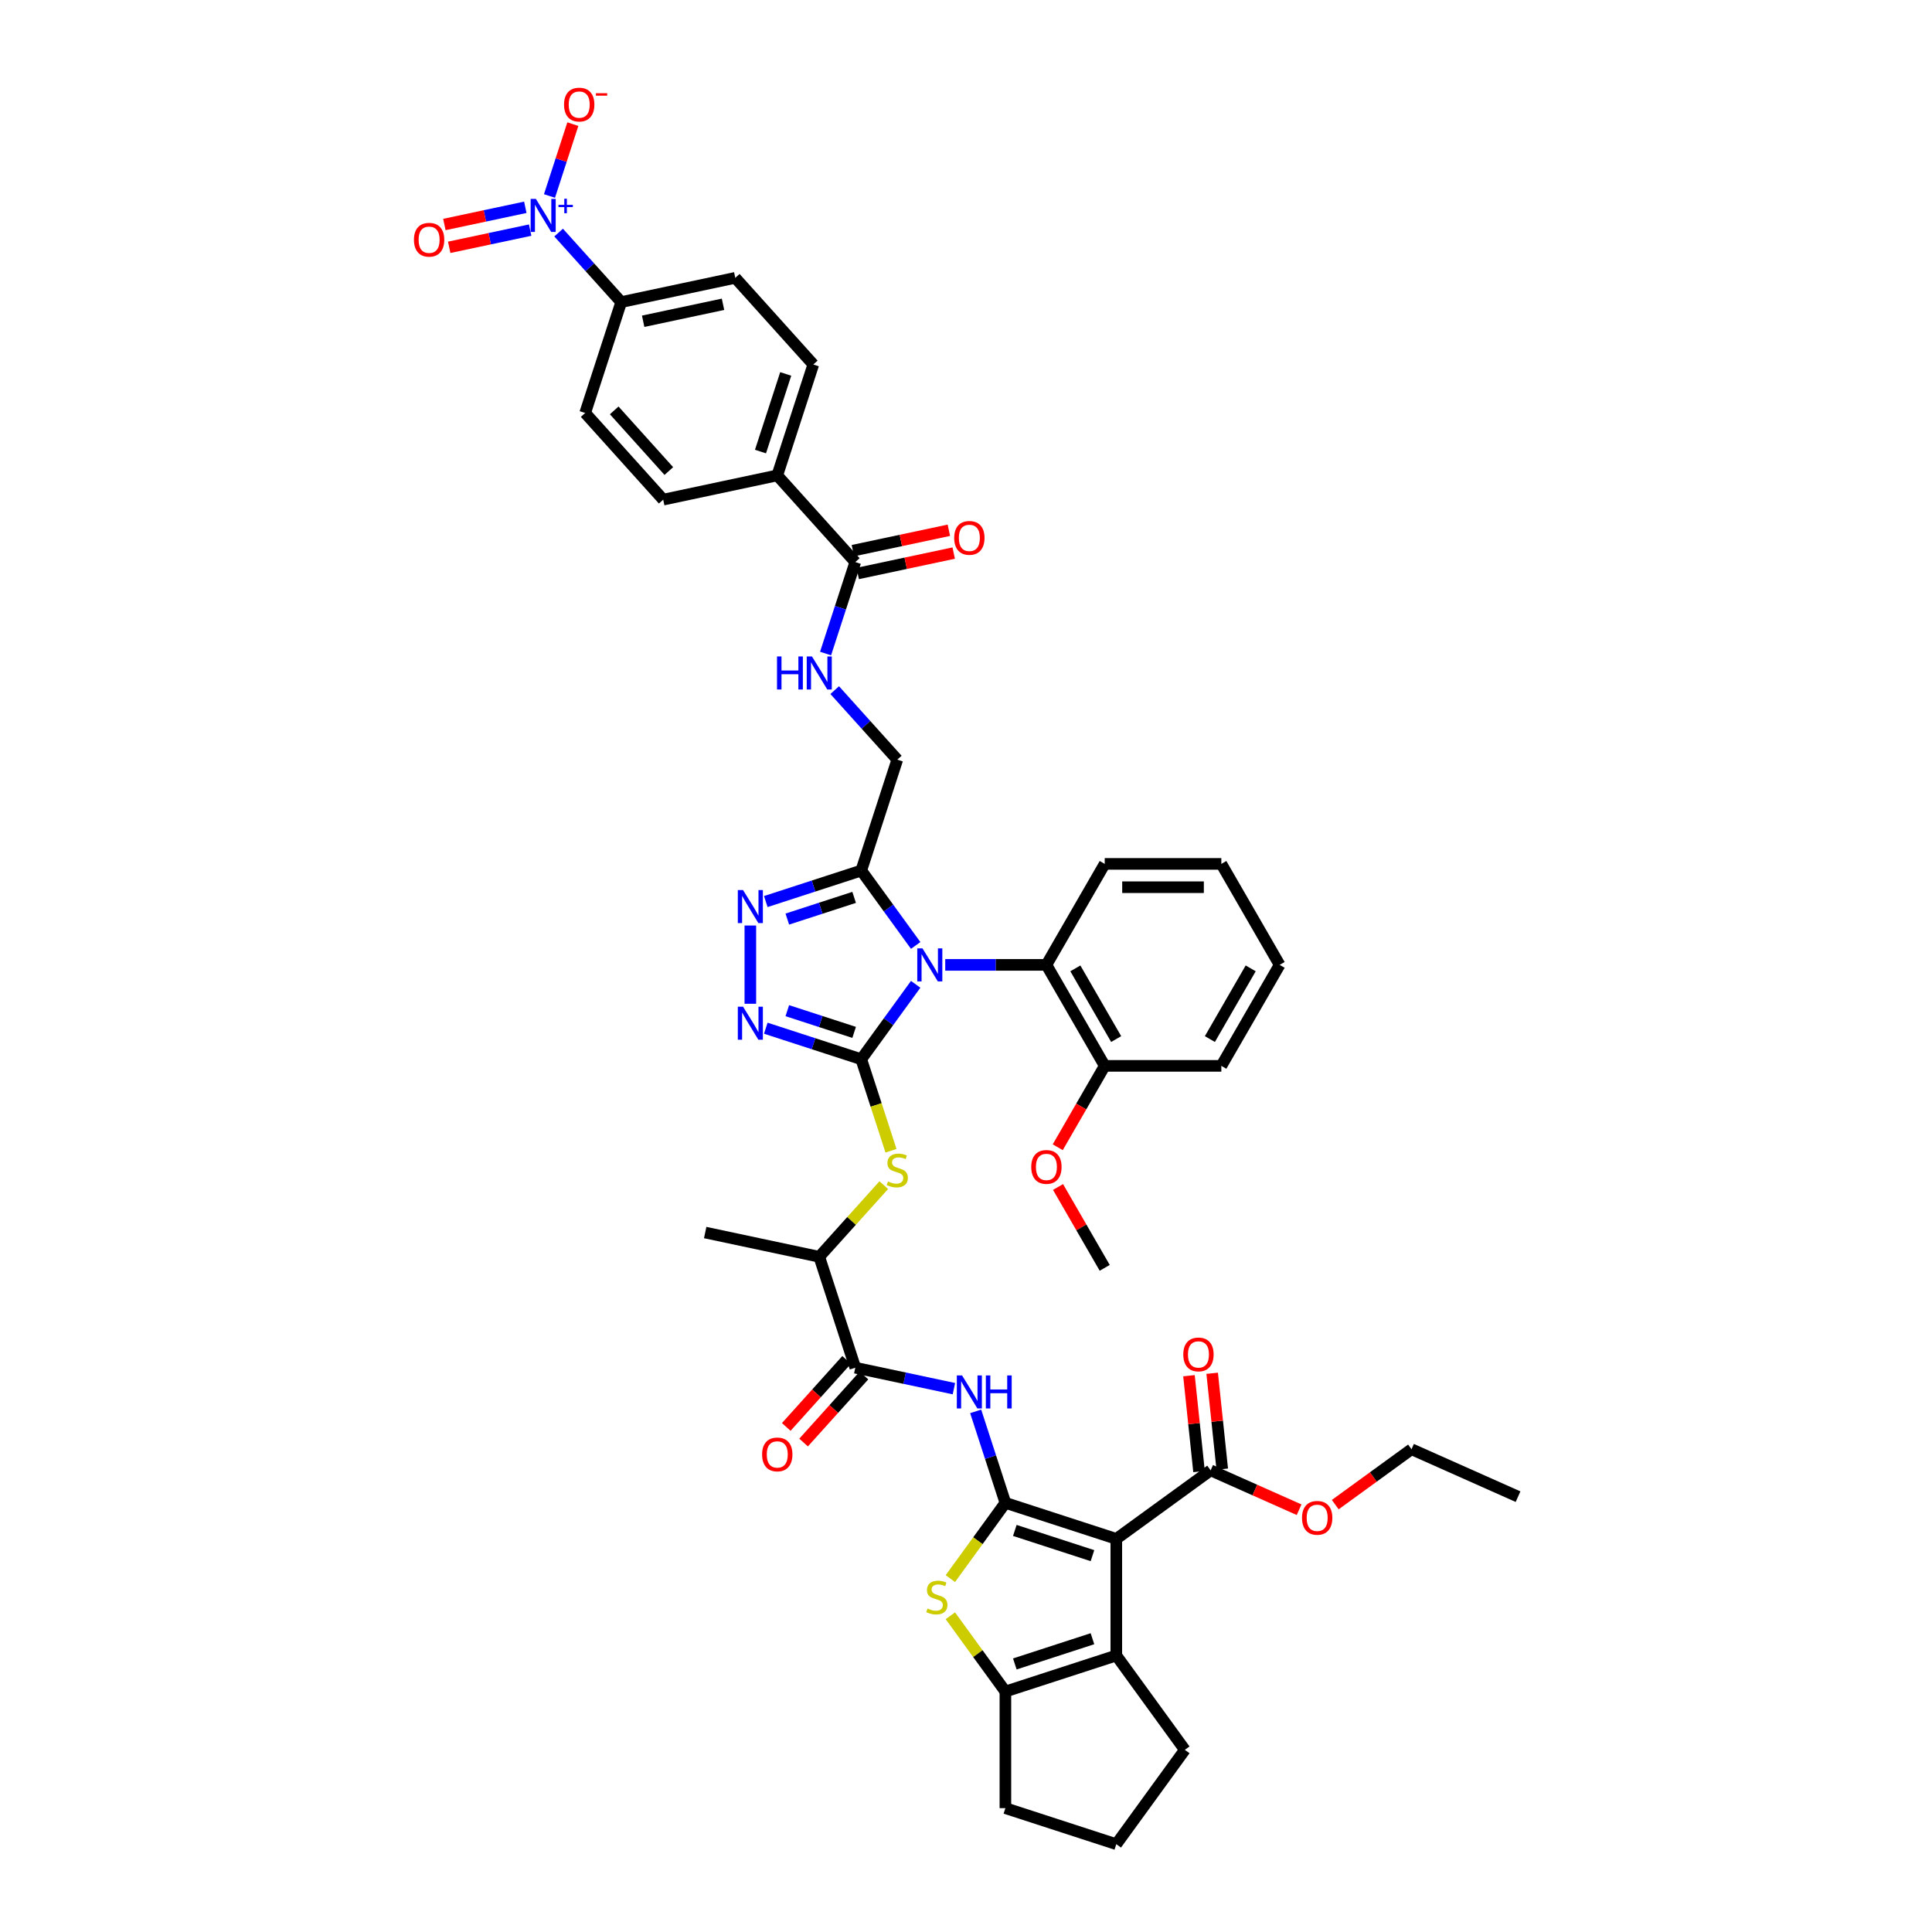 <?xml version='1.0' encoding='iso-8859-1'?>
<svg version='1.1' baseProfile='full'
              xmlns='http://www.w3.org/2000/svg'
                      xmlns:rdkit='http://www.rdkit.org/xml'
                      xmlns:xlink='http://www.w3.org/1999/xlink'
                  xml:space='preserve'
width='1000px' height='1000px' viewBox='0 0 1000 1000'>
<!-- END OF HEADER -->
<rect style='opacity:1.0;fill:#FFFFFF;stroke:none' width='1000' height='1000' x='0' y='0'> </rect>
<path class='bond-0' d='M 473.955,509.477 L 459.869,528.865' style='fill:none;fill-rule:evenodd;stroke:#0000FF;stroke-width:6px;stroke-linecap:butt;stroke-linejoin:miter;stroke-opacity:1' />
<path class='bond-0' d='M 459.869,528.865 L 445.783,548.252' style='fill:none;fill-rule:evenodd;stroke:#000000;stroke-width:6px;stroke-linecap:butt;stroke-linejoin:miter;stroke-opacity:1' />
<path class='bond-4' d='M 473.955,489.365 L 459.869,469.977' style='fill:none;fill-rule:evenodd;stroke:#0000FF;stroke-width:6px;stroke-linecap:butt;stroke-linejoin:miter;stroke-opacity:1' />
<path class='bond-4' d='M 459.869,469.977 L 445.783,450.59' style='fill:none;fill-rule:evenodd;stroke:#000000;stroke-width:6px;stroke-linecap:butt;stroke-linejoin:miter;stroke-opacity:1' />
<path class='bond-13' d='M 489.253,499.421 L 515.436,499.421' style='fill:none;fill-rule:evenodd;stroke:#0000FF;stroke-width:6px;stroke-linecap:butt;stroke-linejoin:miter;stroke-opacity:1' />
<path class='bond-13' d='M 515.436,499.421 L 541.62,499.421' style='fill:none;fill-rule:evenodd;stroke:#000000;stroke-width:6px;stroke-linecap:butt;stroke-linejoin:miter;stroke-opacity:1' />
<path class='bond-3' d='M 445.783,548.252 L 421.076,540.225' style='fill:none;fill-rule:evenodd;stroke:#000000;stroke-width:6px;stroke-linecap:butt;stroke-linejoin:miter;stroke-opacity:1' />
<path class='bond-3' d='M 421.076,540.225 L 396.37,532.197' style='fill:none;fill-rule:evenodd;stroke:#0000FF;stroke-width:6px;stroke-linecap:butt;stroke-linejoin:miter;stroke-opacity:1' />
<path class='bond-3' d='M 442.101,534.363 L 424.807,528.744' style='fill:none;fill-rule:evenodd;stroke:#000000;stroke-width:6px;stroke-linecap:butt;stroke-linejoin:miter;stroke-opacity:1' />
<path class='bond-3' d='M 424.807,528.744 L 407.512,523.124' style='fill:none;fill-rule:evenodd;stroke:#0000FF;stroke-width:6px;stroke-linecap:butt;stroke-linejoin:miter;stroke-opacity:1' />
<path class='bond-11' d='M 445.783,548.252 L 453.479,571.939' style='fill:none;fill-rule:evenodd;stroke:#000000;stroke-width:6px;stroke-linecap:butt;stroke-linejoin:miter;stroke-opacity:1' />
<path class='bond-11' d='M 453.479,571.939 L 461.176,595.626' style='fill:none;fill-rule:evenodd;stroke:#CCCC00;stroke-width:6px;stroke-linecap:butt;stroke-linejoin:miter;stroke-opacity:1' />
<path class='bond-1' d='M 520.391,777.872 L 512.699,754.197' style='fill:none;fill-rule:evenodd;stroke:#000000;stroke-width:6px;stroke-linecap:butt;stroke-linejoin:miter;stroke-opacity:1' />
<path class='bond-1' d='M 512.699,754.197 L 505.006,730.523' style='fill:none;fill-rule:evenodd;stroke:#0000FF;stroke-width:6px;stroke-linecap:butt;stroke-linejoin:miter;stroke-opacity:1' />
<path class='bond-2' d='M 520.391,777.872 L 577.796,796.524' style='fill:none;fill-rule:evenodd;stroke:#000000;stroke-width:6px;stroke-linecap:butt;stroke-linejoin:miter;stroke-opacity:1' />
<path class='bond-2' d='M 525.271,792.15 L 565.455,805.207' style='fill:none;fill-rule:evenodd;stroke:#000000;stroke-width:6px;stroke-linecap:butt;stroke-linejoin:miter;stroke-opacity:1' />
<path class='bond-5' d='M 520.391,777.872 L 506.147,797.477' style='fill:none;fill-rule:evenodd;stroke:#000000;stroke-width:6px;stroke-linecap:butt;stroke-linejoin:miter;stroke-opacity:1' />
<path class='bond-5' d='M 506.147,797.477 L 491.902,817.083' style='fill:none;fill-rule:evenodd;stroke:#CCCC00;stroke-width:6px;stroke-linecap:butt;stroke-linejoin:miter;stroke-opacity:1' />
<path class='bond-6' d='M 577.796,796.524 L 577.796,856.883' style='fill:none;fill-rule:evenodd;stroke:#000000;stroke-width:6px;stroke-linecap:butt;stroke-linejoin:miter;stroke-opacity:1' />
<path class='bond-14' d='M 577.796,796.524 L 626.627,761.045' style='fill:none;fill-rule:evenodd;stroke:#000000;stroke-width:6px;stroke-linecap:butt;stroke-linejoin:miter;stroke-opacity:1' />
<path class='bond-44' d='M 388.378,519.545 L 388.378,479.046' style='fill:none;fill-rule:evenodd;stroke:#0000FF;stroke-width:6px;stroke-linecap:butt;stroke-linejoin:miter;stroke-opacity:1' />
<path class='bond-7' d='M 445.783,450.59 L 421.076,458.617' style='fill:none;fill-rule:evenodd;stroke:#000000;stroke-width:6px;stroke-linecap:butt;stroke-linejoin:miter;stroke-opacity:1' />
<path class='bond-7' d='M 421.076,458.617 L 396.37,466.645' style='fill:none;fill-rule:evenodd;stroke:#0000FF;stroke-width:6px;stroke-linecap:butt;stroke-linejoin:miter;stroke-opacity:1' />
<path class='bond-7' d='M 442.101,464.479 L 424.807,470.098' style='fill:none;fill-rule:evenodd;stroke:#000000;stroke-width:6px;stroke-linecap:butt;stroke-linejoin:miter;stroke-opacity:1' />
<path class='bond-7' d='M 424.807,470.098 L 407.512,475.718' style='fill:none;fill-rule:evenodd;stroke:#0000FF;stroke-width:6px;stroke-linecap:butt;stroke-linejoin:miter;stroke-opacity:1' />
<path class='bond-20' d='M 445.783,450.59 L 464.435,393.185' style='fill:none;fill-rule:evenodd;stroke:#000000;stroke-width:6px;stroke-linecap:butt;stroke-linejoin:miter;stroke-opacity:1' />
<path class='bond-9' d='M 491.902,836.323 L 506.147,855.929' style='fill:none;fill-rule:evenodd;stroke:#CCCC00;stroke-width:6px;stroke-linecap:butt;stroke-linejoin:miter;stroke-opacity:1' />
<path class='bond-9' d='M 506.147,855.929 L 520.391,875.535' style='fill:none;fill-rule:evenodd;stroke:#000000;stroke-width:6px;stroke-linecap:butt;stroke-linejoin:miter;stroke-opacity:1' />
<path class='bond-32' d='M 577.796,856.883 L 613.274,905.714' style='fill:none;fill-rule:evenodd;stroke:#000000;stroke-width:6px;stroke-linecap:butt;stroke-linejoin:miter;stroke-opacity:1' />
<path class='bond-47' d='M 577.796,856.883 L 520.391,875.535' style='fill:none;fill-rule:evenodd;stroke:#000000;stroke-width:6px;stroke-linecap:butt;stroke-linejoin:miter;stroke-opacity:1' />
<path class='bond-47' d='M 565.455,848.199 L 525.271,861.256' style='fill:none;fill-rule:evenodd;stroke:#000000;stroke-width:6px;stroke-linecap:butt;stroke-linejoin:miter;stroke-opacity:1' />
<path class='bond-8' d='M 493.747,718.768 L 468.223,713.343' style='fill:none;fill-rule:evenodd;stroke:#0000FF;stroke-width:6px;stroke-linecap:butt;stroke-linejoin:miter;stroke-opacity:1' />
<path class='bond-8' d='M 468.223,713.343 L 442.699,707.918' style='fill:none;fill-rule:evenodd;stroke:#000000;stroke-width:6px;stroke-linecap:butt;stroke-linejoin:miter;stroke-opacity:1' />
<path class='bond-33' d='M 520.391,875.535 L 520.391,935.894' style='fill:none;fill-rule:evenodd;stroke:#000000;stroke-width:6px;stroke-linecap:butt;stroke-linejoin:miter;stroke-opacity:1' />
<path class='bond-10' d='M 289.138,120.378 L 305.337,138.368' style='fill:none;fill-rule:evenodd;stroke:#0000FF;stroke-width:6px;stroke-linecap:butt;stroke-linejoin:miter;stroke-opacity:1' />
<path class='bond-10' d='M 305.337,138.368 L 321.535,156.358' style='fill:none;fill-rule:evenodd;stroke:#000000;stroke-width:6px;stroke-linecap:butt;stroke-linejoin:miter;stroke-opacity:1' />
<path class='bond-19' d='M 284.414,101.447 L 290.457,82.849' style='fill:none;fill-rule:evenodd;stroke:#0000FF;stroke-width:6px;stroke-linecap:butt;stroke-linejoin:miter;stroke-opacity:1' />
<path class='bond-19' d='M 290.457,82.849 L 296.5,64.252' style='fill:none;fill-rule:evenodd;stroke:#FF0000;stroke-width:6px;stroke-linecap:butt;stroke-linejoin:miter;stroke-opacity:1' />
<path class='bond-21' d='M 271.9,107.297 L 250.952,111.75' style='fill:none;fill-rule:evenodd;stroke:#0000FF;stroke-width:6px;stroke-linecap:butt;stroke-linejoin:miter;stroke-opacity:1' />
<path class='bond-21' d='M 250.952,111.75 L 230.003,116.203' style='fill:none;fill-rule:evenodd;stroke:#FF0000;stroke-width:6px;stroke-linecap:butt;stroke-linejoin:miter;stroke-opacity:1' />
<path class='bond-21' d='M 274.41,119.105 L 253.462,123.558' style='fill:none;fill-rule:evenodd;stroke:#0000FF;stroke-width:6px;stroke-linecap:butt;stroke-linejoin:miter;stroke-opacity:1' />
<path class='bond-21' d='M 253.462,123.558 L 232.513,128.011' style='fill:none;fill-rule:evenodd;stroke:#FF0000;stroke-width:6px;stroke-linecap:butt;stroke-linejoin:miter;stroke-opacity:1' />
<path class='bond-18' d='M 457.445,613.42 L 440.746,631.966' style='fill:none;fill-rule:evenodd;stroke:#CCCC00;stroke-width:6px;stroke-linecap:butt;stroke-linejoin:miter;stroke-opacity:1' />
<path class='bond-18' d='M 440.746,631.966 L 424.047,650.513' style='fill:none;fill-rule:evenodd;stroke:#000000;stroke-width:6px;stroke-linecap:butt;stroke-linejoin:miter;stroke-opacity:1' />
<path class='bond-12' d='M 442.699,707.918 L 424.047,650.513' style='fill:none;fill-rule:evenodd;stroke:#000000;stroke-width:6px;stroke-linecap:butt;stroke-linejoin:miter;stroke-opacity:1' />
<path class='bond-23' d='M 438.213,703.879 L 422.59,721.23' style='fill:none;fill-rule:evenodd;stroke:#000000;stroke-width:6px;stroke-linecap:butt;stroke-linejoin:miter;stroke-opacity:1' />
<path class='bond-23' d='M 422.59,721.23 L 406.967,738.582' style='fill:none;fill-rule:evenodd;stroke:#FF0000;stroke-width:6px;stroke-linecap:butt;stroke-linejoin:miter;stroke-opacity:1' />
<path class='bond-23' d='M 447.184,711.956 L 431.561,729.308' style='fill:none;fill-rule:evenodd;stroke:#000000;stroke-width:6px;stroke-linecap:butt;stroke-linejoin:miter;stroke-opacity:1' />
<path class='bond-23' d='M 431.561,729.308 L 415.938,746.659' style='fill:none;fill-rule:evenodd;stroke:#FF0000;stroke-width:6px;stroke-linecap:butt;stroke-linejoin:miter;stroke-opacity:1' />
<path class='bond-24' d='M 541.62,499.421 L 571.8,551.693' style='fill:none;fill-rule:evenodd;stroke:#000000;stroke-width:6px;stroke-linecap:butt;stroke-linejoin:miter;stroke-opacity:1' />
<path class='bond-24' d='M 556.602,501.226 L 577.727,537.817' style='fill:none;fill-rule:evenodd;stroke:#000000;stroke-width:6px;stroke-linecap:butt;stroke-linejoin:miter;stroke-opacity:1' />
<path class='bond-35' d='M 541.62,499.421 L 571.8,447.149' style='fill:none;fill-rule:evenodd;stroke:#000000;stroke-width:6px;stroke-linecap:butt;stroke-linejoin:miter;stroke-opacity:1' />
<path class='bond-25' d='M 632.63,760.415 L 630.023,735.609' style='fill:none;fill-rule:evenodd;stroke:#000000;stroke-width:6px;stroke-linecap:butt;stroke-linejoin:miter;stroke-opacity:1' />
<path class='bond-25' d='M 630.023,735.609 L 627.416,710.804' style='fill:none;fill-rule:evenodd;stroke:#FF0000;stroke-width:6px;stroke-linecap:butt;stroke-linejoin:miter;stroke-opacity:1' />
<path class='bond-25' d='M 620.624,761.676 L 618.017,736.871' style='fill:none;fill-rule:evenodd;stroke:#000000;stroke-width:6px;stroke-linecap:butt;stroke-linejoin:miter;stroke-opacity:1' />
<path class='bond-25' d='M 618.017,736.871 L 615.41,712.066' style='fill:none;fill-rule:evenodd;stroke:#FF0000;stroke-width:6px;stroke-linecap:butt;stroke-linejoin:miter;stroke-opacity:1' />
<path class='bond-31' d='M 626.627,761.045 L 649.52,771.238' style='fill:none;fill-rule:evenodd;stroke:#000000;stroke-width:6px;stroke-linecap:butt;stroke-linejoin:miter;stroke-opacity:1' />
<path class='bond-31' d='M 649.52,771.238 L 672.412,781.43' style='fill:none;fill-rule:evenodd;stroke:#FF0000;stroke-width:6px;stroke-linecap:butt;stroke-linejoin:miter;stroke-opacity:1' />
<path class='bond-15' d='M 442.699,290.925 L 435.007,314.599' style='fill:none;fill-rule:evenodd;stroke:#000000;stroke-width:6px;stroke-linecap:butt;stroke-linejoin:miter;stroke-opacity:1' />
<path class='bond-15' d='M 435.007,314.599 L 427.314,338.274' style='fill:none;fill-rule:evenodd;stroke:#0000FF;stroke-width:6px;stroke-linecap:butt;stroke-linejoin:miter;stroke-opacity:1' />
<path class='bond-22' d='M 442.699,290.925 L 402.311,246.069' style='fill:none;fill-rule:evenodd;stroke:#000000;stroke-width:6px;stroke-linecap:butt;stroke-linejoin:miter;stroke-opacity:1' />
<path class='bond-26' d='M 443.954,296.829 L 468.796,291.548' style='fill:none;fill-rule:evenodd;stroke:#000000;stroke-width:6px;stroke-linecap:butt;stroke-linejoin:miter;stroke-opacity:1' />
<path class='bond-26' d='M 468.796,291.548 L 493.638,286.268' style='fill:none;fill-rule:evenodd;stroke:#FF0000;stroke-width:6px;stroke-linecap:butt;stroke-linejoin:miter;stroke-opacity:1' />
<path class='bond-26' d='M 441.444,285.021 L 466.286,279.74' style='fill:none;fill-rule:evenodd;stroke:#000000;stroke-width:6px;stroke-linecap:butt;stroke-linejoin:miter;stroke-opacity:1' />
<path class='bond-26' d='M 466.286,279.74 L 491.128,274.46' style='fill:none;fill-rule:evenodd;stroke:#FF0000;stroke-width:6px;stroke-linecap:butt;stroke-linejoin:miter;stroke-opacity:1' />
<path class='bond-16' d='M 432.039,357.205 L 448.237,375.195' style='fill:none;fill-rule:evenodd;stroke:#0000FF;stroke-width:6px;stroke-linecap:butt;stroke-linejoin:miter;stroke-opacity:1' />
<path class='bond-16' d='M 448.237,375.195 L 464.435,393.185' style='fill:none;fill-rule:evenodd;stroke:#000000;stroke-width:6px;stroke-linecap:butt;stroke-linejoin:miter;stroke-opacity:1' />
<path class='bond-17' d='M 321.535,156.358 L 380.575,143.809' style='fill:none;fill-rule:evenodd;stroke:#000000;stroke-width:6px;stroke-linecap:butt;stroke-linejoin:miter;stroke-opacity:1' />
<path class='bond-17' d='M 332.901,166.284 L 374.229,157.499' style='fill:none;fill-rule:evenodd;stroke:#000000;stroke-width:6px;stroke-linecap:butt;stroke-linejoin:miter;stroke-opacity:1' />
<path class='bond-46' d='M 321.535,156.358 L 302.883,213.763' style='fill:none;fill-rule:evenodd;stroke:#000000;stroke-width:6px;stroke-linecap:butt;stroke-linejoin:miter;stroke-opacity:1' />
<path class='bond-37' d='M 424.047,650.513 L 365.007,637.963' style='fill:none;fill-rule:evenodd;stroke:#000000;stroke-width:6px;stroke-linecap:butt;stroke-linejoin:miter;stroke-opacity:1' />
<path class='bond-29' d='M 402.311,246.069 L 343.271,258.618' style='fill:none;fill-rule:evenodd;stroke:#000000;stroke-width:6px;stroke-linecap:butt;stroke-linejoin:miter;stroke-opacity:1' />
<path class='bond-30' d='M 402.311,246.069 L 420.963,188.664' style='fill:none;fill-rule:evenodd;stroke:#000000;stroke-width:6px;stroke-linecap:butt;stroke-linejoin:miter;stroke-opacity:1' />
<path class='bond-30' d='M 393.628,233.728 L 406.684,193.545' style='fill:none;fill-rule:evenodd;stroke:#000000;stroke-width:6px;stroke-linecap:butt;stroke-linejoin:miter;stroke-opacity:1' />
<path class='bond-34' d='M 571.8,551.693 L 559.641,572.753' style='fill:none;fill-rule:evenodd;stroke:#000000;stroke-width:6px;stroke-linecap:butt;stroke-linejoin:miter;stroke-opacity:1' />
<path class='bond-34' d='M 559.641,572.753 L 547.482,593.813' style='fill:none;fill-rule:evenodd;stroke:#FF0000;stroke-width:6px;stroke-linecap:butt;stroke-linejoin:miter;stroke-opacity:1' />
<path class='bond-38' d='M 571.8,551.693 L 632.159,551.693' style='fill:none;fill-rule:evenodd;stroke:#000000;stroke-width:6px;stroke-linecap:butt;stroke-linejoin:miter;stroke-opacity:1' />
<path class='bond-27' d='M 302.883,213.763 L 343.271,258.618' style='fill:none;fill-rule:evenodd;stroke:#000000;stroke-width:6px;stroke-linecap:butt;stroke-linejoin:miter;stroke-opacity:1' />
<path class='bond-27' d='M 317.912,212.414 L 346.184,243.813' style='fill:none;fill-rule:evenodd;stroke:#000000;stroke-width:6px;stroke-linecap:butt;stroke-linejoin:miter;stroke-opacity:1' />
<path class='bond-28' d='M 380.575,143.809 L 420.963,188.664' style='fill:none;fill-rule:evenodd;stroke:#000000;stroke-width:6px;stroke-linecap:butt;stroke-linejoin:miter;stroke-opacity:1' />
<path class='bond-39' d='M 691.123,778.798 L 710.861,764.458' style='fill:none;fill-rule:evenodd;stroke:#FF0000;stroke-width:6px;stroke-linecap:butt;stroke-linejoin:miter;stroke-opacity:1' />
<path class='bond-39' d='M 710.861,764.458 L 730.599,750.118' style='fill:none;fill-rule:evenodd;stroke:#000000;stroke-width:6px;stroke-linecap:butt;stroke-linejoin:miter;stroke-opacity:1' />
<path class='bond-48' d='M 613.274,905.714 L 577.796,954.545' style='fill:none;fill-rule:evenodd;stroke:#000000;stroke-width:6px;stroke-linecap:butt;stroke-linejoin:miter;stroke-opacity:1' />
<path class='bond-36' d='M 520.391,935.894 L 577.796,954.545' style='fill:none;fill-rule:evenodd;stroke:#000000;stroke-width:6px;stroke-linecap:butt;stroke-linejoin:miter;stroke-opacity:1' />
<path class='bond-40' d='M 547.635,614.384 L 559.717,635.311' style='fill:none;fill-rule:evenodd;stroke:#FF0000;stroke-width:6px;stroke-linecap:butt;stroke-linejoin:miter;stroke-opacity:1' />
<path class='bond-40' d='M 559.717,635.311 L 571.8,656.238' style='fill:none;fill-rule:evenodd;stroke:#000000;stroke-width:6px;stroke-linecap:butt;stroke-linejoin:miter;stroke-opacity:1' />
<path class='bond-41' d='M 571.8,447.149 L 632.159,447.149' style='fill:none;fill-rule:evenodd;stroke:#000000;stroke-width:6px;stroke-linecap:butt;stroke-linejoin:miter;stroke-opacity:1' />
<path class='bond-41' d='M 580.853,459.22 L 623.105,459.22' style='fill:none;fill-rule:evenodd;stroke:#000000;stroke-width:6px;stroke-linecap:butt;stroke-linejoin:miter;stroke-opacity:1' />
<path class='bond-45' d='M 632.159,551.693 L 662.338,499.421' style='fill:none;fill-rule:evenodd;stroke:#000000;stroke-width:6px;stroke-linecap:butt;stroke-linejoin:miter;stroke-opacity:1' />
<path class='bond-45' d='M 626.231,537.817 L 647.357,501.226' style='fill:none;fill-rule:evenodd;stroke:#000000;stroke-width:6px;stroke-linecap:butt;stroke-linejoin:miter;stroke-opacity:1' />
<path class='bond-42' d='M 730.599,750.118 L 785.74,774.668' style='fill:none;fill-rule:evenodd;stroke:#000000;stroke-width:6px;stroke-linecap:butt;stroke-linejoin:miter;stroke-opacity:1' />
<path class='bond-43' d='M 632.159,447.149 L 662.338,499.421' style='fill:none;fill-rule:evenodd;stroke:#000000;stroke-width:6px;stroke-linecap:butt;stroke-linejoin:miter;stroke-opacity:1' />
<path  class='atom-0' d='M 477.483 490.874
L 483.084 499.928
Q 483.639 500.821, 484.533 502.439
Q 485.426 504.057, 485.474 504.153
L 485.474 490.874
L 487.744 490.874
L 487.744 507.968
L 485.402 507.968
L 479.39 498.069
Q 478.69 496.91, 477.941 495.582
Q 477.217 494.254, 477 493.844
L 477 507.968
L 474.779 507.968
L 474.779 490.874
L 477.483 490.874
' fill='#0000FF'/>
<path  class='atom-4' d='M 384.6 521.054
L 390.201 530.108
Q 390.756 531.001, 391.65 532.618
Q 392.543 534.236, 392.591 534.333
L 392.591 521.054
L 394.861 521.054
L 394.861 538.147
L 392.519 538.147
L 386.507 528.249
Q 385.807 527.09, 385.059 525.762
Q 384.334 524.434, 384.117 524.023
L 384.117 538.147
L 381.896 538.147
L 381.896 521.054
L 384.6 521.054
' fill='#0000FF'/>
<path  class='atom-6' d='M 480.084 832.57
Q 480.277 832.642, 481.074 832.98
Q 481.871 833.318, 482.74 833.536
Q 483.633 833.729, 484.502 833.729
Q 486.12 833.729, 487.062 832.956
Q 488.003 832.16, 488.003 830.783
Q 488.003 829.842, 487.52 829.262
Q 487.062 828.683, 486.337 828.369
Q 485.613 828.055, 484.406 827.693
Q 482.885 827.234, 481.967 826.8
Q 481.074 826.365, 480.422 825.448
Q 479.794 824.53, 479.794 822.985
Q 479.794 820.836, 481.243 819.508
Q 482.716 818.18, 485.613 818.18
Q 487.593 818.18, 489.838 819.122
L 489.283 820.981
Q 487.231 820.136, 485.685 820.136
Q 484.019 820.136, 483.102 820.836
Q 482.185 821.512, 482.209 822.695
Q 482.209 823.613, 482.667 824.168
Q 483.15 824.723, 483.826 825.037
Q 484.526 825.351, 485.685 825.713
Q 487.231 826.196, 488.148 826.679
Q 489.065 827.162, 489.717 828.152
Q 490.393 829.117, 490.393 830.783
Q 490.393 833.149, 488.8 834.429
Q 487.231 835.685, 484.599 835.685
Q 483.078 835.685, 481.919 835.347
Q 480.784 835.033, 479.432 834.477
L 480.084 832.57
' fill='#CCCC00'/>
<path  class='atom-8' d='M 384.6 460.695
L 390.201 469.749
Q 390.756 470.642, 391.65 472.26
Q 392.543 473.877, 392.591 473.974
L 392.591 460.695
L 394.861 460.695
L 394.861 477.788
L 392.519 477.788
L 386.507 467.89
Q 385.807 466.731, 385.059 465.403
Q 384.334 464.075, 384.117 463.664
L 384.117 477.788
L 381.896 477.788
L 381.896 460.695
L 384.6 460.695
' fill='#0000FF'/>
<path  class='atom-9' d='M 497.96 711.92
L 503.562 720.974
Q 504.117 721.867, 505.01 723.485
Q 505.904 725.102, 505.952 725.199
L 505.952 711.92
L 508.221 711.92
L 508.221 729.014
L 505.88 729.014
L 499.868 719.115
Q 499.168 717.956, 498.419 716.628
Q 497.695 715.3, 497.478 714.89
L 497.478 729.014
L 495.256 729.014
L 495.256 711.92
L 497.96 711.92
' fill='#0000FF'/>
<path  class='atom-9' d='M 510.274 711.92
L 512.591 711.92
L 512.591 719.187
L 521.331 719.187
L 521.331 711.92
L 523.649 711.92
L 523.649 729.014
L 521.331 729.014
L 521.331 721.119
L 512.591 721.119
L 512.591 729.014
L 510.274 729.014
L 510.274 711.92
' fill='#0000FF'/>
<path  class='atom-11' d='M 277.368 102.956
L 282.97 112.01
Q 283.525 112.903, 284.418 114.521
Q 285.312 116.138, 285.36 116.235
L 285.36 102.956
L 287.629 102.956
L 287.629 120.05
L 285.287 120.05
L 279.276 110.151
Q 278.575 108.992, 277.827 107.664
Q 277.103 106.336, 276.885 105.926
L 276.885 120.05
L 274.664 120.05
L 274.664 102.956
L 277.368 102.956
' fill='#0000FF'/>
<path  class='atom-11' d='M 289.063 106.037
L 292.075 106.037
L 292.075 102.866
L 293.414 102.866
L 293.414 106.037
L 296.505 106.037
L 296.505 107.184
L 293.414 107.184
L 293.414 110.371
L 292.075 110.371
L 292.075 107.184
L 289.063 107.184
L 289.063 106.037
' fill='#0000FF'/>
<path  class='atom-12' d='M 459.606 611.524
Q 459.799 611.597, 460.596 611.935
Q 461.393 612.273, 462.262 612.49
Q 463.155 612.683, 464.025 612.683
Q 465.642 612.683, 466.584 611.91
Q 467.525 611.114, 467.525 609.738
Q 467.525 608.796, 467.043 608.217
Q 466.584 607.637, 465.859 607.323
Q 465.135 607.009, 463.928 606.647
Q 462.407 606.188, 461.49 605.754
Q 460.596 605.319, 459.944 604.402
Q 459.317 603.484, 459.317 601.939
Q 459.317 599.79, 460.765 598.462
Q 462.238 597.135, 465.135 597.135
Q 467.115 597.135, 469.36 598.076
L 468.805 599.935
Q 466.753 599.09, 465.208 599.09
Q 463.542 599.09, 462.624 599.79
Q 461.707 600.466, 461.731 601.649
Q 461.731 602.567, 462.19 603.122
Q 462.673 603.678, 463.349 603.991
Q 464.049 604.305, 465.208 604.667
Q 466.753 605.15, 467.67 605.633
Q 468.588 606.116, 469.24 607.106
Q 469.916 608.072, 469.916 609.738
Q 469.916 612.104, 468.322 613.383
Q 466.753 614.639, 464.121 614.639
Q 462.6 614.639, 461.441 614.301
Q 460.306 613.987, 458.954 613.432
L 459.606 611.524
' fill='#CCCC00'/>
<path  class='atom-17' d='M 402.185 339.783
L 404.503 339.783
L 404.503 347.05
L 413.243 347.05
L 413.243 339.783
L 415.561 339.783
L 415.561 356.876
L 413.243 356.876
L 413.243 348.981
L 404.503 348.981
L 404.503 356.876
L 402.185 356.876
L 402.185 339.783
' fill='#0000FF'/>
<path  class='atom-17' d='M 420.269 339.783
L 425.87 348.836
Q 426.425 349.73, 427.318 351.347
Q 428.212 352.965, 428.26 353.062
L 428.26 339.783
L 430.53 339.783
L 430.53 356.876
L 428.188 356.876
L 422.176 346.977
Q 421.476 345.818, 420.727 344.491
Q 420.003 343.163, 419.786 342.752
L 419.786 356.876
L 417.564 356.876
L 417.564 339.783
L 420.269 339.783
' fill='#0000FF'/>
<path  class='atom-20' d='M 291.952 54.146
Q 291.952 50.042, 293.98 47.748
Q 296.008 45.455, 299.799 45.455
Q 303.589 45.455, 305.617 47.748
Q 307.645 50.042, 307.645 54.146
Q 307.645 58.299, 305.593 60.665
Q 303.541 63.007, 299.799 63.007
Q 296.032 63.007, 293.98 60.665
Q 291.952 58.323, 291.952 54.146
M 299.799 61.075
Q 302.406 61.075, 303.807 59.337
Q 305.231 57.575, 305.231 54.146
Q 305.231 50.79, 303.807 49.1
Q 302.406 47.386, 299.799 47.386
Q 297.191 47.386, 295.767 49.076
Q 294.366 50.766, 294.366 54.146
Q 294.366 57.599, 295.767 59.337
Q 297.191 61.075, 299.799 61.075
' fill='#FF0000'/>
<path  class='atom-20' d='M 308.442 48.245
L 314.29 48.245
L 314.29 49.519
L 308.442 49.519
L 308.442 48.245
' fill='#FF0000'/>
<path  class='atom-22' d='M 214.26 124.1
Q 214.26 119.996, 216.288 117.702
Q 218.316 115.409, 222.107 115.409
Q 225.897 115.409, 227.925 117.702
Q 229.953 119.996, 229.953 124.1
Q 229.953 128.253, 227.901 130.619
Q 225.849 132.961, 222.107 132.961
Q 218.34 132.961, 216.288 130.619
Q 214.26 128.277, 214.26 124.1
M 222.107 131.03
Q 224.714 131.03, 226.115 129.291
Q 227.539 127.529, 227.539 124.1
Q 227.539 120.744, 226.115 119.054
Q 224.714 117.34, 222.107 117.34
Q 219.499 117.34, 218.075 119.03
Q 216.675 120.72, 216.675 124.1
Q 216.675 127.553, 218.075 129.291
Q 219.499 131.03, 222.107 131.03
' fill='#FF0000'/>
<path  class='atom-24' d='M 394.464 752.821
Q 394.464 748.717, 396.492 746.423
Q 398.52 744.13, 402.311 744.13
Q 406.101 744.13, 408.13 746.423
Q 410.158 748.717, 410.158 752.821
Q 410.158 756.974, 408.105 759.34
Q 406.053 761.682, 402.311 761.682
Q 398.544 761.682, 396.492 759.34
Q 394.464 756.998, 394.464 752.821
M 402.311 759.75
Q 404.918 759.75, 406.319 758.012
Q 407.743 756.25, 407.743 752.821
Q 407.743 749.465, 406.319 747.775
Q 404.918 746.061, 402.311 746.061
Q 399.703 746.061, 398.279 747.751
Q 396.879 749.441, 396.879 752.821
Q 396.879 756.274, 398.279 758.012
Q 399.703 759.75, 402.311 759.75
' fill='#FF0000'/>
<path  class='atom-26' d='M 612.471 701.065
Q 612.471 696.961, 614.499 694.667
Q 616.527 692.374, 620.318 692.374
Q 624.108 692.374, 626.136 694.667
Q 628.165 696.961, 628.165 701.065
Q 628.165 705.218, 626.112 707.584
Q 624.06 709.926, 620.318 709.926
Q 616.551 709.926, 614.499 707.584
Q 612.471 705.242, 612.471 701.065
M 620.318 707.995
Q 622.925 707.995, 624.326 706.256
Q 625.75 704.494, 625.75 701.065
Q 625.75 697.71, 624.326 696.019
Q 622.925 694.305, 620.318 694.305
Q 617.71 694.305, 616.286 695.995
Q 614.886 697.685, 614.886 701.065
Q 614.886 704.518, 616.286 706.256
Q 617.71 707.995, 620.318 707.995
' fill='#FF0000'/>
<path  class='atom-27' d='M 493.892 278.424
Q 493.892 274.319, 495.92 272.025
Q 497.948 269.732, 501.739 269.732
Q 505.529 269.732, 507.558 272.025
Q 509.586 274.319, 509.586 278.424
Q 509.586 282.576, 507.533 284.942
Q 505.481 287.284, 501.739 287.284
Q 497.973 287.284, 495.92 284.942
Q 493.892 282.6, 493.892 278.424
M 501.739 285.353
Q 504.346 285.353, 505.747 283.614
Q 507.171 281.852, 507.171 278.424
Q 507.171 275.068, 505.747 273.378
Q 504.346 271.663, 501.739 271.663
Q 499.131 271.663, 497.707 273.353
Q 496.307 275.043, 496.307 278.424
Q 496.307 281.876, 497.707 283.614
Q 499.131 285.353, 501.739 285.353
' fill='#FF0000'/>
<path  class='atom-32' d='M 673.921 785.644
Q 673.921 781.54, 675.949 779.246
Q 677.977 776.952, 681.768 776.952
Q 685.558 776.952, 687.586 779.246
Q 689.614 781.54, 689.614 785.644
Q 689.614 789.797, 687.562 792.163
Q 685.51 794.505, 681.768 794.505
Q 678.001 794.505, 675.949 792.163
Q 673.921 789.821, 673.921 785.644
M 681.768 792.573
Q 684.375 792.573, 685.776 790.835
Q 687.2 789.072, 687.2 785.644
Q 687.2 782.288, 685.776 780.598
Q 684.375 778.884, 681.768 778.884
Q 679.16 778.884, 677.736 780.574
Q 676.335 782.264, 676.335 785.644
Q 676.335 789.097, 677.736 790.835
Q 679.16 792.573, 681.768 792.573
' fill='#FF0000'/>
<path  class='atom-35' d='M 533.773 604.014
Q 533.773 599.91, 535.802 597.616
Q 537.83 595.322, 541.62 595.322
Q 545.411 595.322, 547.439 597.616
Q 549.467 599.91, 549.467 604.014
Q 549.467 608.167, 547.415 610.533
Q 545.362 612.875, 541.62 612.875
Q 537.854 612.875, 535.802 610.533
Q 533.773 608.191, 533.773 604.014
M 541.62 610.943
Q 544.228 610.943, 545.628 609.205
Q 547.052 607.443, 547.052 604.014
Q 547.052 600.658, 545.628 598.968
Q 544.228 597.254, 541.62 597.254
Q 539.013 597.254, 537.588 598.944
Q 536.188 600.634, 536.188 604.014
Q 536.188 607.467, 537.588 609.205
Q 539.013 610.943, 541.62 610.943
' fill='#FF0000'/>
</svg>
